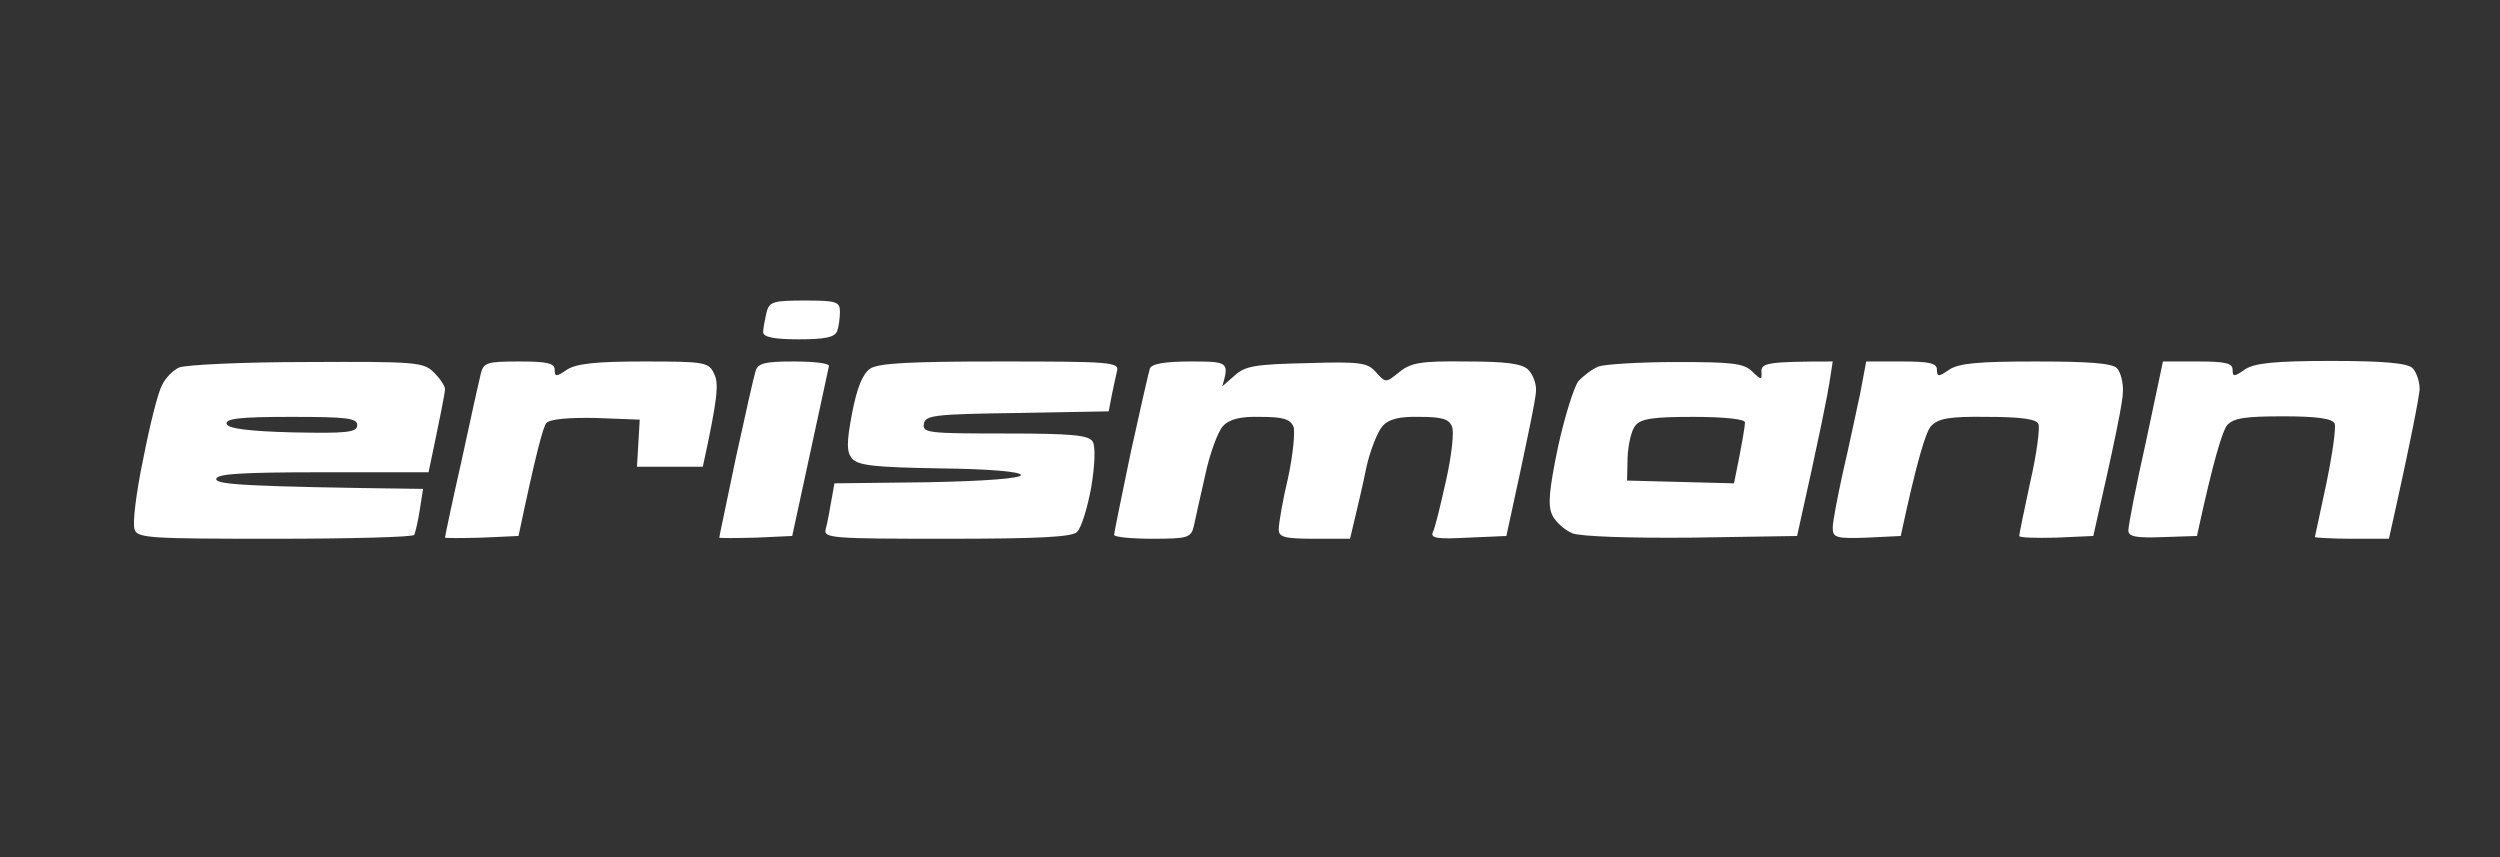 <svg width="140" height="48" viewBox="0 0 140 48" fill="none" xmlns="http://www.w3.org/2000/svg">
<rect x="0" y="0" width="140" height="48" fill="#333333" stroke="none"/>
<path fill-rule="evenodd" clip-rule="evenodd" d="M45.07 16.83C46.821 16.83 47.036 16.892 47.036 17.451C47.036 17.792 46.975 18.288 46.883 18.537C46.76 18.878 46.237 19.002 44.732 19.002C43.35 19.002 42.736 18.878 42.736 18.599C42.736 18.413 42.828 17.916 42.92 17.513C43.074 16.892 43.289 16.83 45.07 16.83ZM17.18 20.274C23.292 20.243 23.722 20.274 24.306 20.863C24.644 21.204 24.92 21.608 24.92 21.794C24.92 21.98 24.705 23.097 23.999 26.447H18.009C13.371 26.447 12.05 26.54 12.111 26.85C12.203 27.13 13.678 27.254 23.691 27.378L23.507 28.557C23.415 29.177 23.261 29.797 23.2 29.953C23.139 30.077 19.606 30.17 15.398 30.17C8.364 30.17 7.688 30.139 7.534 29.642C7.412 29.332 7.627 27.564 8.026 25.672C8.395 23.779 8.855 21.949 9.07 21.577C9.255 21.174 9.685 20.739 10.023 20.584C10.36 20.429 13.586 20.274 17.18 20.274V20.274ZM16.412 24.214C19.422 24.276 20.005 24.214 20.005 23.81C20.005 23.407 19.391 23.345 16.289 23.345C13.432 23.345 12.603 23.438 12.695 23.748C12.787 23.996 13.893 24.151 16.412 24.214V24.214ZM29.067 20.243C30.633 20.243 31.063 20.336 31.063 20.708C31.063 21.111 31.156 21.111 31.739 20.708C32.261 20.367 33.337 20.243 36.039 20.243C39.48 20.243 39.695 20.274 40.002 20.956C40.248 21.484 40.217 22.197 39.357 26.137H35.671L35.825 23.5L33.367 23.407C31.862 23.376 30.787 23.469 30.603 23.686C30.418 23.872 30.019 25.361 29.036 30.015L26.978 30.108C25.842 30.139 24.92 30.139 24.92 30.108C24.92 30.046 25.319 28.122 25.842 25.827C26.333 23.531 26.825 21.329 26.917 20.956C27.07 20.305 27.255 20.243 29.067 20.243V20.243ZM44.456 20.243C45.531 20.243 46.422 20.336 46.422 20.491C46.391 20.615 45.93 22.818 44.364 30.015L42.336 30.108C41.2 30.139 40.278 30.139 40.278 30.108C40.278 30.046 40.709 28.06 41.2 25.672C41.722 23.283 42.214 21.08 42.306 20.801C42.429 20.336 42.828 20.243 44.456 20.243V20.243ZM56.005 20.243C62.241 20.243 62.702 20.274 62.548 20.801C62.487 21.08 62.333 21.701 62.087 23.035L56.958 23.128C52.319 23.19 51.797 23.252 51.736 23.748C51.644 24.245 52.043 24.276 56.282 24.276C60.091 24.276 60.981 24.369 61.197 24.741C61.35 25.02 61.319 26.044 61.104 27.316C60.889 28.463 60.551 29.58 60.306 29.797C59.998 30.077 58.094 30.17 52.995 30.17C46.606 30.17 46.115 30.139 46.237 29.642C46.33 29.332 46.453 28.619 46.729 27.067L51.951 27.006C55.176 26.944 57.173 26.788 57.173 26.602C57.173 26.416 55.422 26.261 52.657 26.23C49.002 26.168 48.05 26.075 47.712 25.672C47.405 25.299 47.405 24.803 47.712 23.159C47.988 21.732 48.295 20.956 48.725 20.646C49.186 20.336 50.906 20.243 56.005 20.243V20.243ZM66.695 20.243C68.784 20.243 68.845 20.274 68.446 21.639L69.152 21.018C69.736 20.491 70.319 20.398 73.176 20.336C76.156 20.243 76.585 20.305 77.046 20.832C77.599 21.453 77.599 21.453 78.367 20.832C79.012 20.305 79.596 20.212 82.115 20.243C84.357 20.243 85.248 20.367 85.585 20.708C85.831 20.956 86.046 21.484 86.016 21.887C86.016 22.259 85.616 24.245 84.357 30.015L82.207 30.108C80.487 30.201 80.087 30.139 80.241 29.797C80.364 29.58 80.671 28.277 80.978 26.912C81.285 25.547 81.439 24.183 81.316 23.903C81.162 23.469 80.763 23.345 79.504 23.345C78.367 23.314 77.753 23.469 77.415 23.872C77.138 24.183 76.739 25.206 76.524 26.137C76.34 27.067 76.033 28.37 75.603 30.17H73.606C71.917 30.17 71.609 30.077 71.609 29.642C71.609 29.332 71.824 28.029 72.132 26.757C72.408 25.485 72.531 24.183 72.439 23.903C72.254 23.469 71.855 23.345 70.596 23.345C69.459 23.314 68.845 23.469 68.476 23.872C68.2 24.183 67.739 25.423 67.493 26.602C67.217 27.781 66.941 29.084 66.848 29.487C66.695 30.108 66.51 30.17 64.545 30.17C63.377 30.17 62.394 30.077 62.394 29.953C62.394 29.797 62.824 27.75 63.316 25.361C63.838 22.973 64.329 20.832 64.391 20.646C64.483 20.367 65.251 20.243 66.695 20.243ZM93.879 20.274C96.951 20.274 97.657 20.336 98.118 20.801C98.64 21.297 98.671 21.297 98.64 20.801C98.64 20.336 98.947 20.243 102.633 20.243L102.449 21.422C102.357 22.042 101.927 24.245 100.637 30.015L94.708 30.108C91.299 30.139 88.473 30.046 88.043 29.86C87.613 29.673 87.121 29.239 86.937 28.867C86.66 28.308 86.753 27.44 87.244 25.051C87.613 23.345 88.135 21.701 88.381 21.36C88.657 21.049 89.149 20.677 89.517 20.522C89.886 20.398 91.852 20.274 93.879 20.274V20.274ZM91.145 25.61L91.115 26.912L97.104 27.067C97.596 24.679 97.719 23.841 97.719 23.655C97.719 23.469 96.551 23.345 94.831 23.345C92.589 23.345 91.882 23.438 91.575 23.841C91.36 24.09 91.176 24.896 91.145 25.61V25.61ZM104.507 20.243H106.503C108.039 20.243 108.469 20.336 108.469 20.708C108.469 21.111 108.562 21.111 109.145 20.708C109.698 20.336 110.804 20.243 113.998 20.243C116.947 20.243 118.268 20.336 118.544 20.615C118.759 20.832 118.913 21.453 118.882 21.949C118.882 22.476 118.483 24.493 117.224 30.015L115.135 30.108C113.998 30.139 113.077 30.108 113.077 30.015C113.077 29.922 113.353 28.557 113.691 27.006C114.06 25.423 114.244 23.934 114.152 23.748C114.06 23.469 113.169 23.345 111.295 23.345C109.114 23.314 108.531 23.438 108.131 23.872C107.855 24.183 107.364 25.703 106.442 30.015L104.538 30.108C102.817 30.17 102.633 30.108 102.633 29.549C102.633 29.208 102.91 27.781 103.217 26.385C103.555 24.958 103.954 23.004 104.169 22.042L104.507 20.243ZM121.125 20.243H123.09C124.626 20.243 125.026 20.336 125.026 20.708C125.026 21.111 125.118 21.111 125.732 20.677C126.254 20.336 127.391 20.212 130.555 20.212C133.503 20.212 134.824 20.336 135.101 20.615C135.316 20.832 135.5 21.36 135.5 21.794C135.469 22.197 135.101 24.276 133.78 30.17H131.722C130.585 30.17 129.633 30.108 129.633 30.077C129.633 30.046 129.94 28.681 130.278 27.067C130.616 25.423 130.831 23.934 130.739 23.717C130.616 23.438 129.725 23.314 127.882 23.314C125.732 23.314 125.087 23.407 124.718 23.81C124.473 24.12 123.981 25.61 123.029 30.015L121.125 30.077C119.589 30.139 119.189 30.046 119.189 29.704C119.189 29.425 119.619 27.192 120.172 24.741L121.125 20.243Z" fill="white"/>
</svg>
